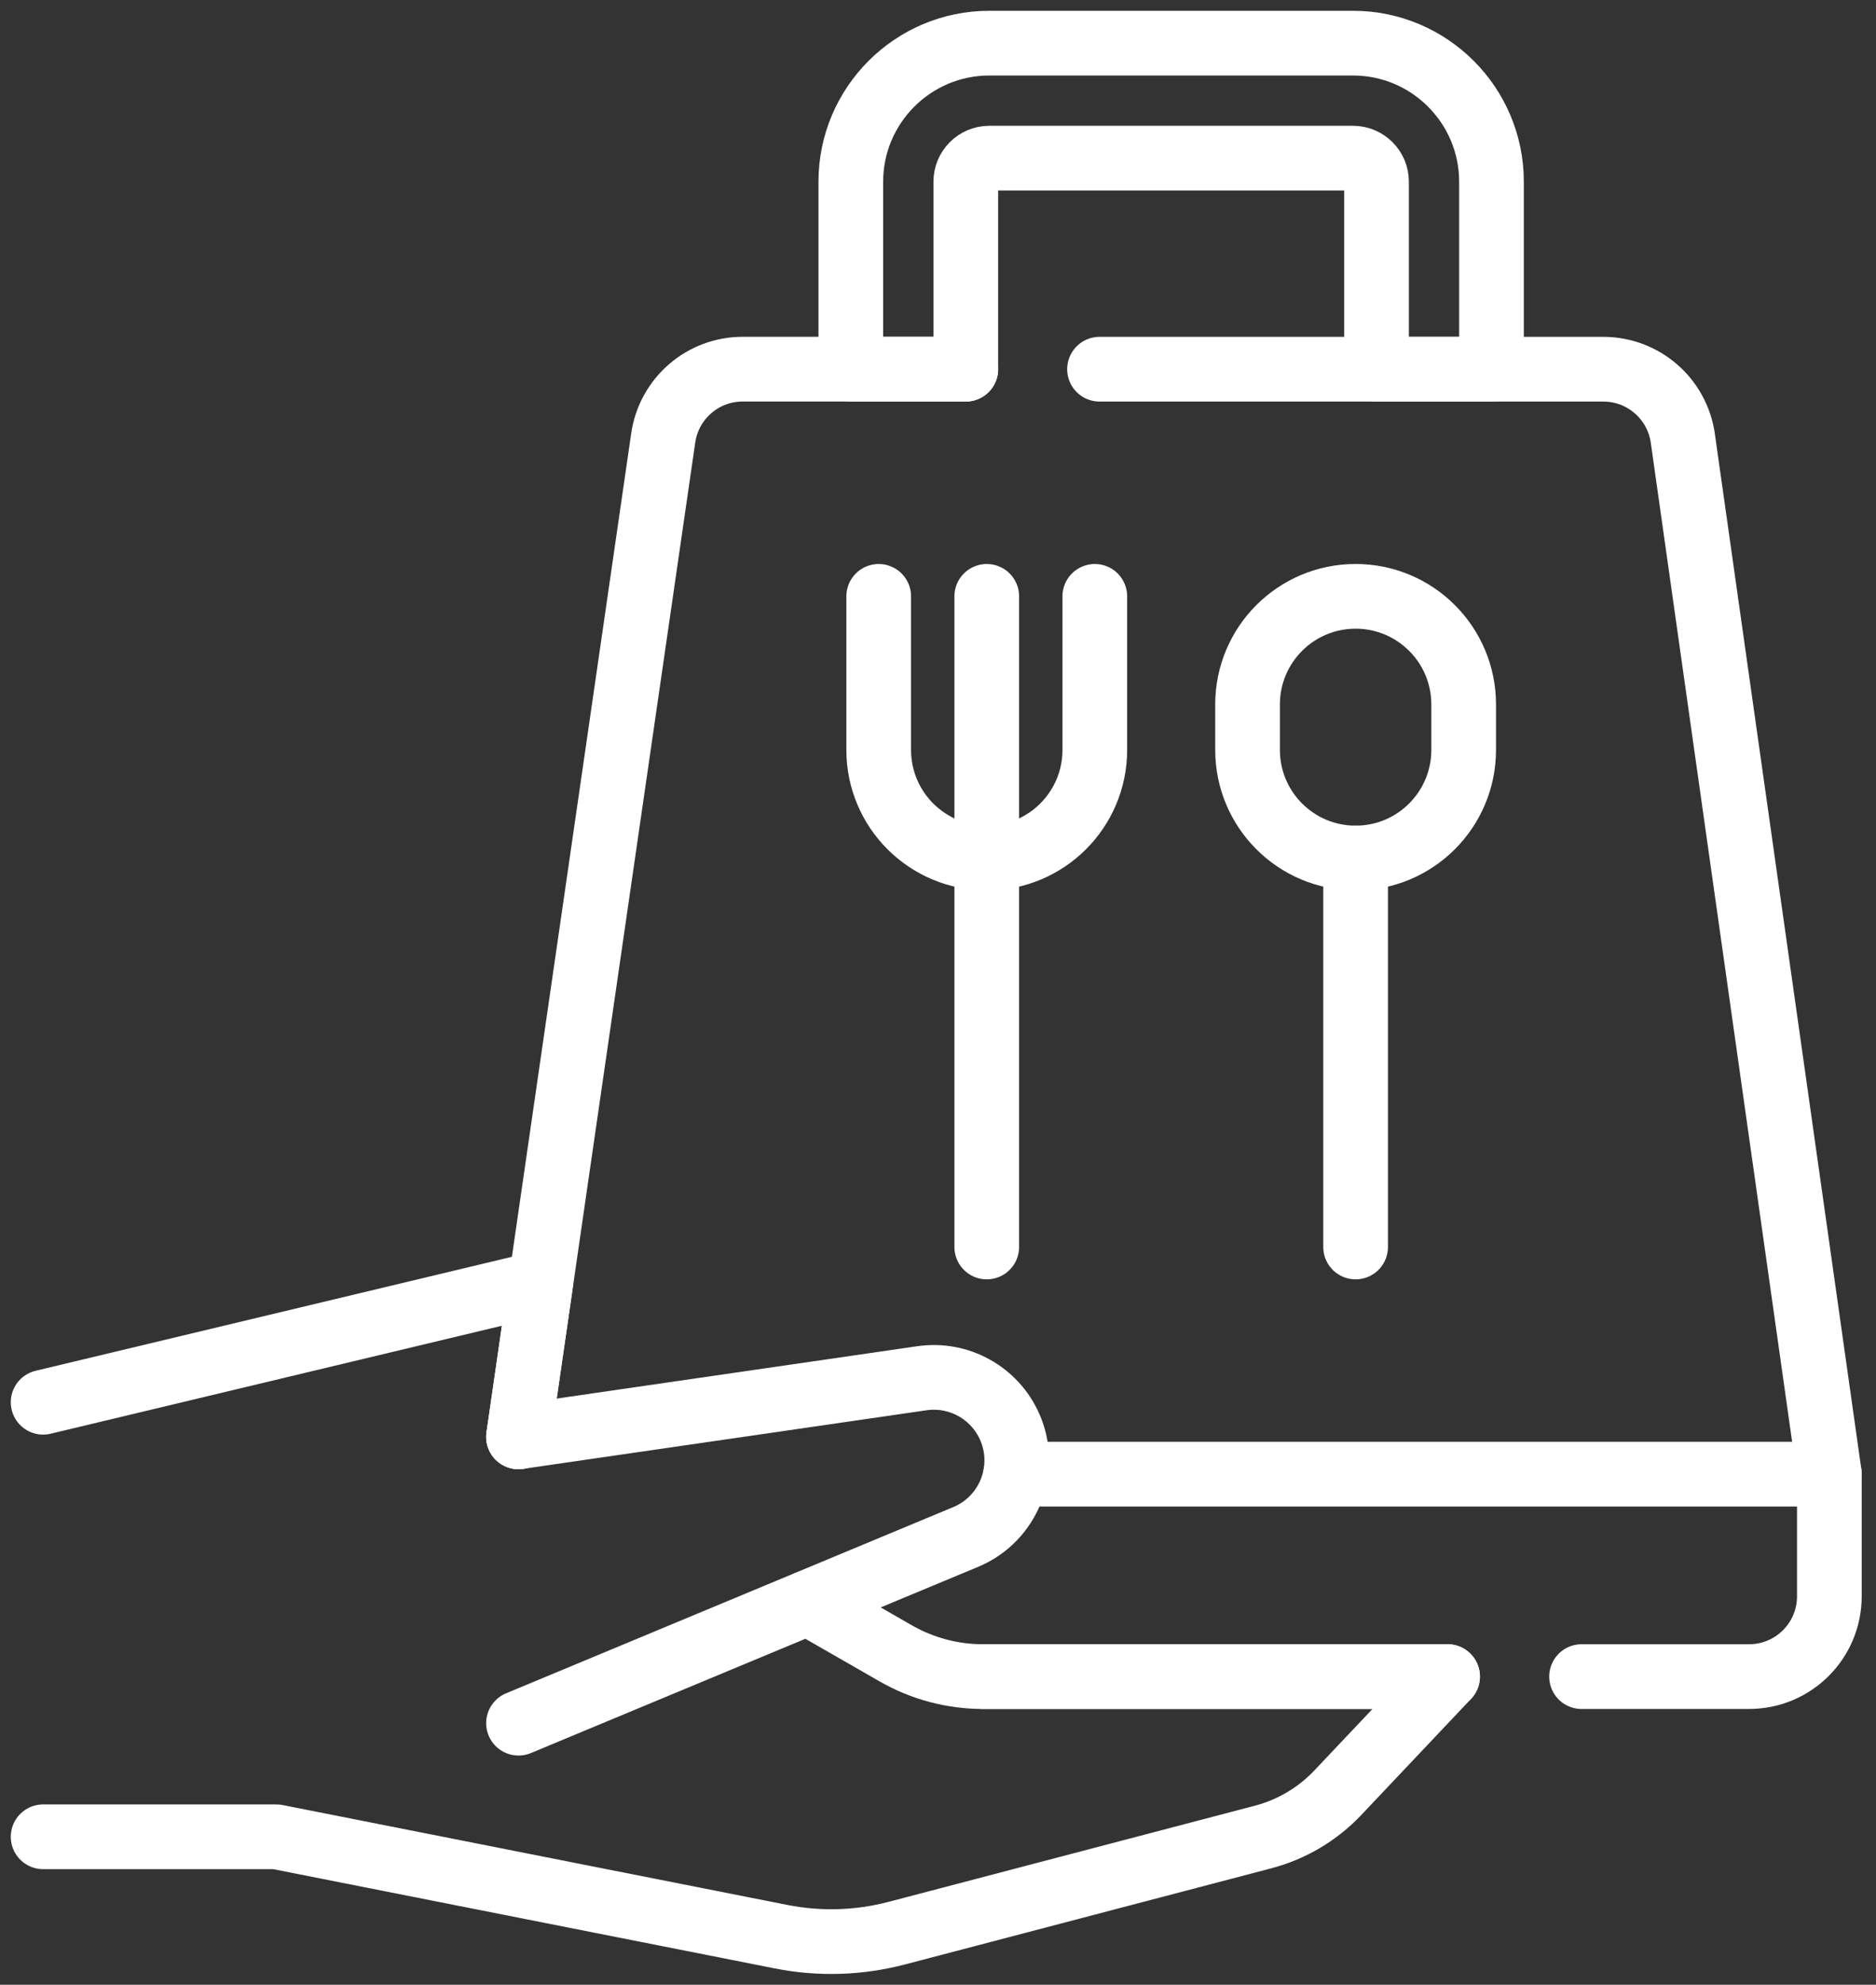<svg width="87" height="92" viewBox="0 0 87 92" fill="none" xmlns="http://www.w3.org/2000/svg">
<rect x="0" y="0" width="87" height="92" fill="#333333" stroke="none"/>
<path d="M24.046 66.601L42.754 63.886C44.463 63.639 46.127 64.559 46.825 66.139C47.696 68.111 46.775 70.415 44.785 71.243L24.046 79.875" stroke="white" stroke-width="3" stroke-linecap="round" stroke-linejoin="round"/>
<path d="M50.772 27.643V34.761C50.772 37.529 48.528 39.772 45.761 39.772C42.993 39.772 40.75 37.529 40.75 34.761V27.643" stroke="white" stroke-width="3" stroke-linecap="round" stroke-linejoin="round"/>
<path d="M45.761 27.643V57.802" stroke="white" stroke-width="3" stroke-linecap="round" stroke-linejoin="round"/>
<path d="M62.867 39.772C60.099 39.772 57.856 37.529 57.856 34.761V32.653C57.856 29.885 60.099 27.642 62.867 27.642C65.634 27.642 67.878 29.885 67.878 32.653V34.761C67.878 37.529 65.634 39.772 62.867 39.772Z" stroke="white" stroke-width="3" stroke-linecap="round" stroke-linejoin="round"/>
<path d="M62.867 39.772V57.802" stroke="white" stroke-width="3" stroke-linecap="round" stroke-linejoin="round"/>
<path d="M50.991 17.114H74.355C76.208 17.114 77.781 18.479 78.041 20.315L84.838 68.334" stroke="white" stroke-width="3" stroke-linecap="round" stroke-linejoin="round"/>
<path d="M24.046 66.601L30.757 20.301C31.022 18.47 32.591 17.112 34.441 17.112H44.789" stroke="white" stroke-width="3" stroke-linecap="round" stroke-linejoin="round"/>
<path d="M67.132 77.715H45.582" stroke="white" stroke-width="3" stroke-linecap="round" stroke-linejoin="round"/>
<path d="M47.101 68.333H84.837V73.994C84.837 76.049 83.171 77.716 81.115 77.716H73.345" stroke="white" stroke-width="3" stroke-linecap="round" stroke-linejoin="round"/>
<path d="M69.168 17.114H63.837V8.422C63.837 7.82 63.347 7.331 62.746 7.331H45.88C45.278 7.331 44.789 7.82 44.789 8.422V17.114H39.457V8.422C39.457 4.881 42.338 2 45.88 2H62.746C66.288 2 69.168 4.881 69.168 8.422V17.114Z" stroke="white" stroke-width="3" stroke-linecap="round" stroke-linejoin="round"/>
<path d="M37.457 74.296L41.541 76.639C42.772 77.345 44.164 77.716 45.582 77.716H67.132L62.045 83.095C61.103 84.091 59.901 84.805 58.573 85.152L41.584 89.609C39.835 90.067 38.006 90.124 36.231 89.773L12.815 85.141H2" stroke="white" stroke-width="3" stroke-linecap="round" stroke-linejoin="round"/>
<path d="M2 64.999L25.076 59.48L24.046 66.601" stroke="white" stroke-width="3" stroke-linecap="round" stroke-linejoin="round"/>
</svg>
